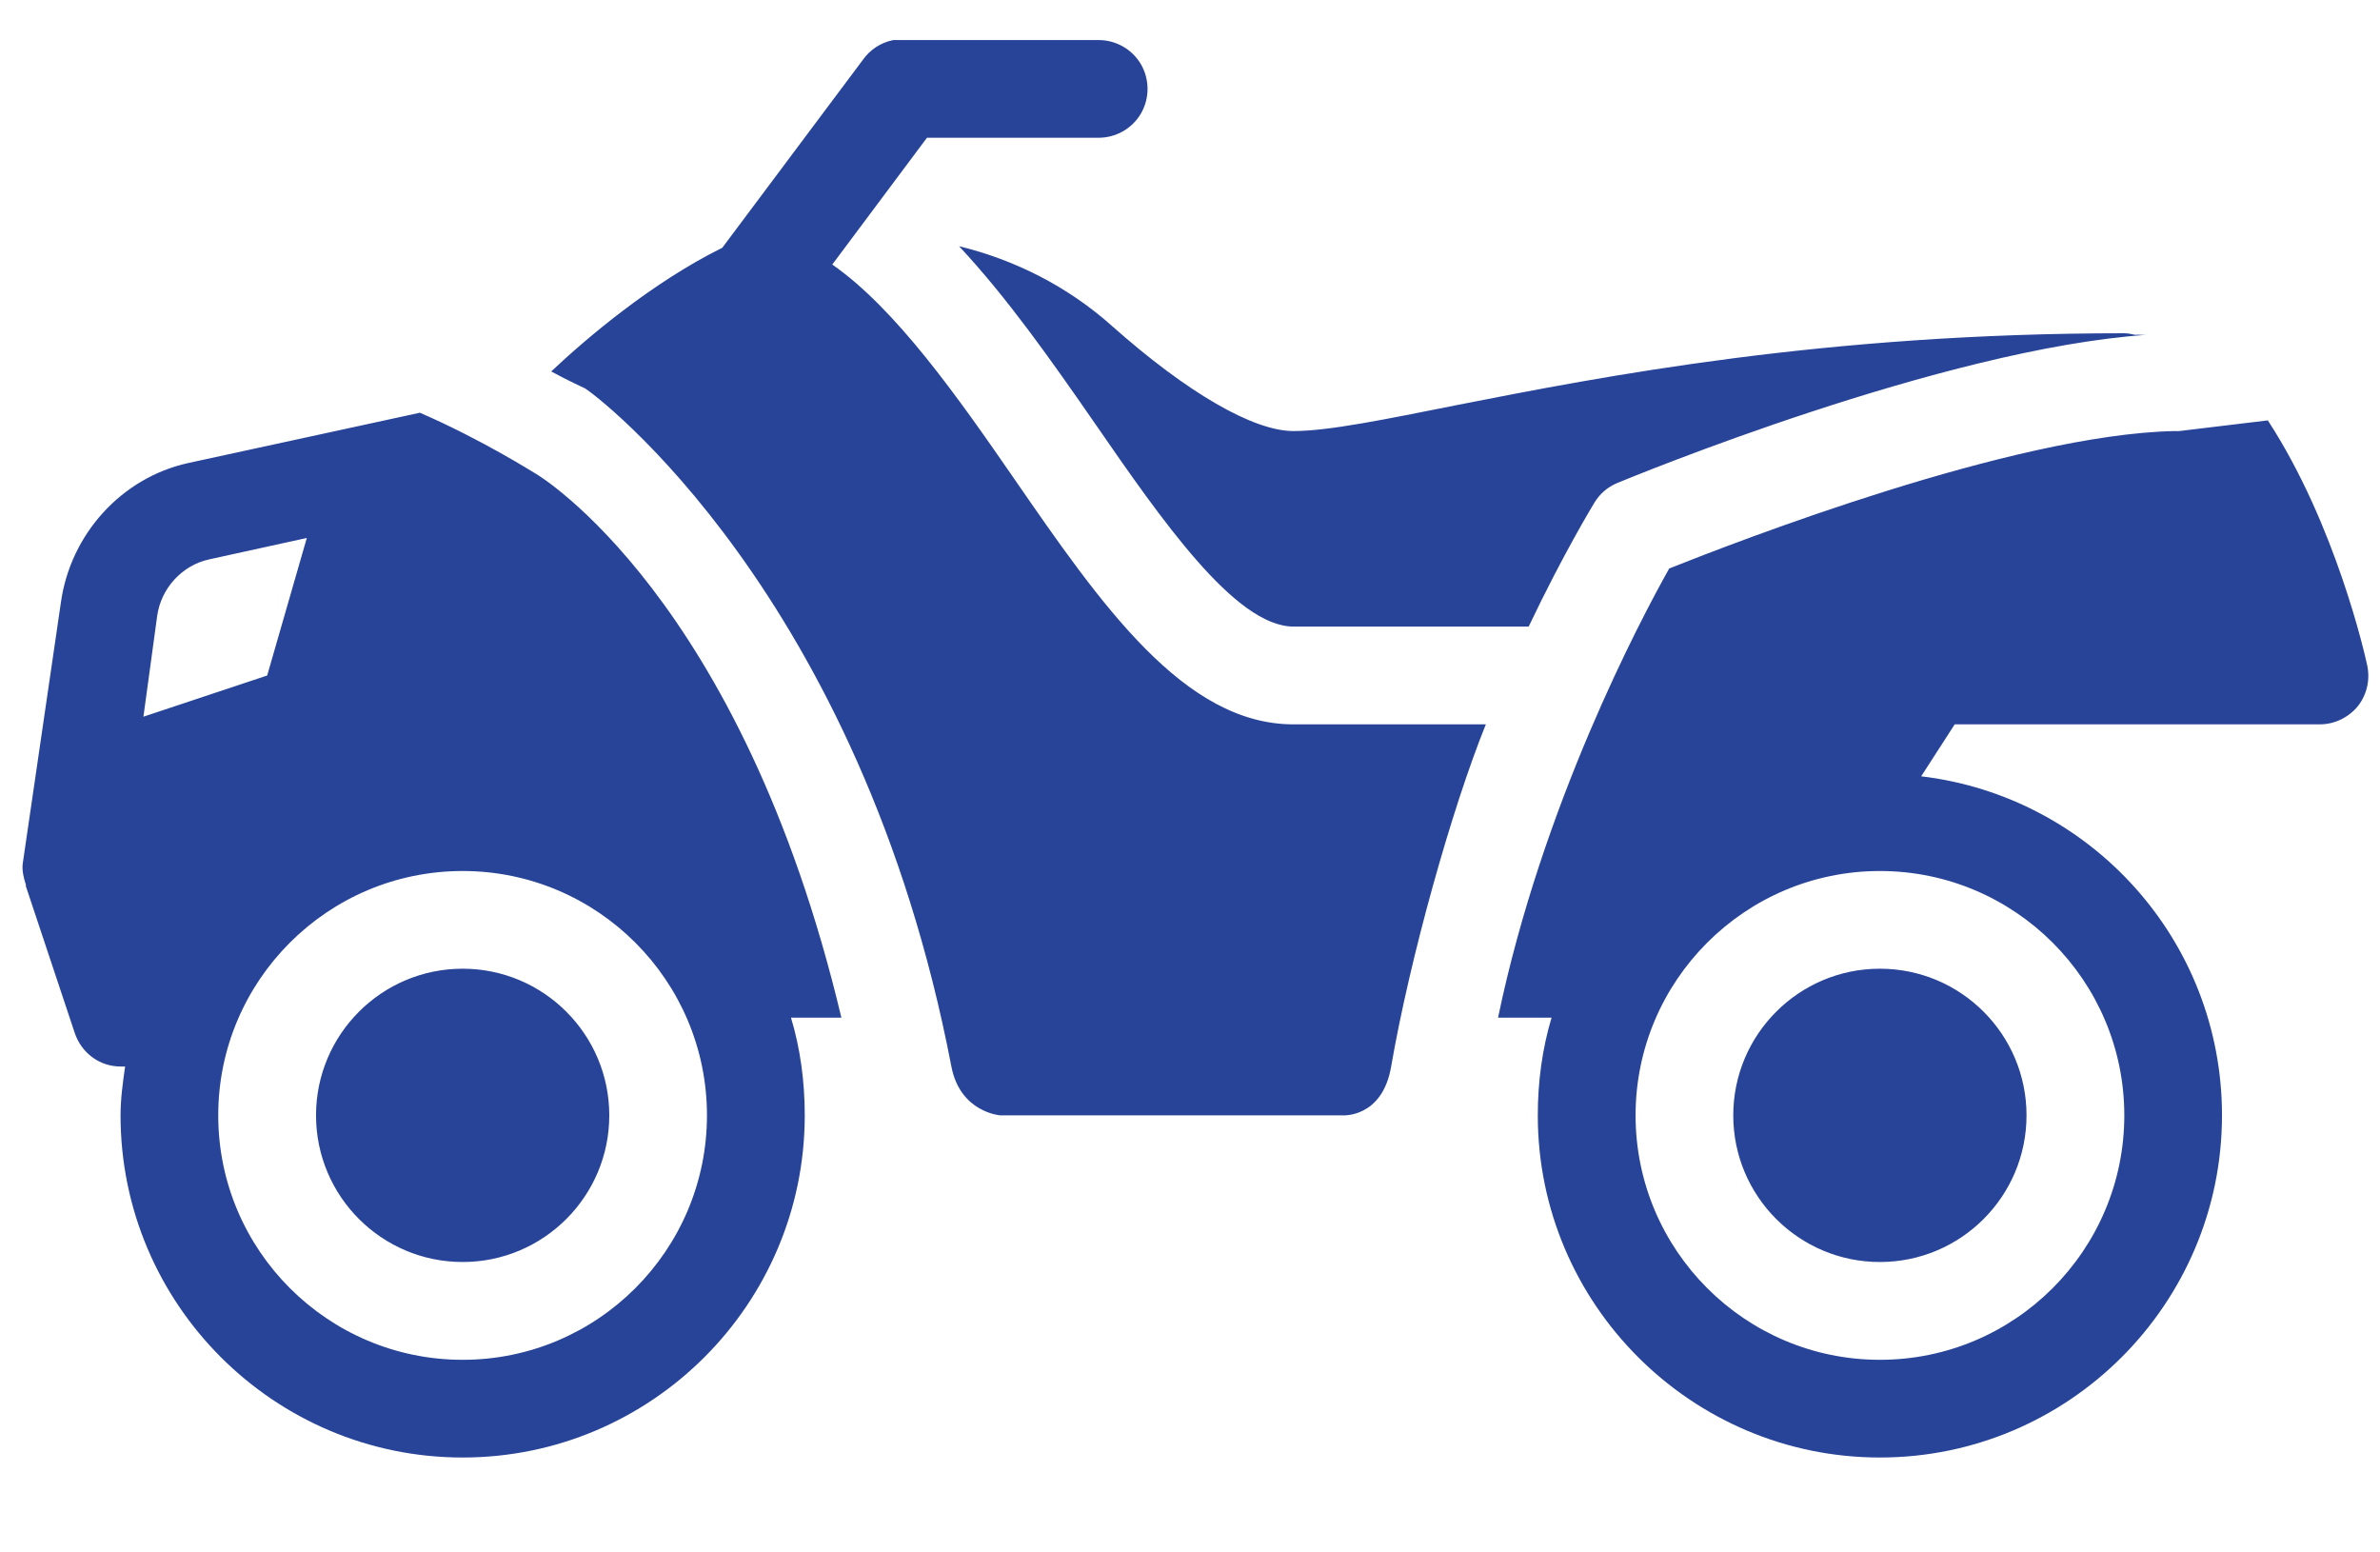 <?xml version="1.0" encoding="UTF-8"?> <svg xmlns="http://www.w3.org/2000/svg" width="23" height="15" viewBox="0 0 23 15" fill="none"><path d="M8.633 0.387C8.513 0.411 8.408 0.479 8.338 0.579L6.98 2.394C6.297 2.732 5.663 3.272 5.327 3.589C5.5 3.684 5.628 3.739 5.652 3.752C5.751 3.807 8.316 5.733 9.194 10.305C9.279 10.749 9.666 10.777 9.666 10.777H12.972C12.972 10.777 13.358 10.807 13.444 10.305C13.625 9.257 14.031 7.809 14.359 6.999H12.5C11.443 6.999 10.642 5.844 9.799 4.623C9.255 3.835 8.657 2.984 8.043 2.556L8.958 1.331H10.611C10.78 1.333 10.939 1.245 11.026 1.097C11.111 0.949 11.111 0.769 11.026 0.621C10.939 0.473 10.78 0.385 10.611 0.387H8.721C8.707 0.387 8.692 0.387 8.677 0.387C8.662 0.387 8.648 0.387 8.633 0.387ZM9.268 2.379C9.732 2.874 10.162 3.486 10.581 4.091C11.219 5.014 11.937 6.054 12.5 6.054H14.773C15.108 5.351 15.382 4.901 15.407 4.859C15.459 4.772 15.535 4.706 15.629 4.667C15.762 4.612 18.778 3.368 20.75 3.235C20.708 3.239 20.674 3.232 20.632 3.235C20.597 3.228 20.566 3.22 20.529 3.22C17.623 3.22 15.492 3.636 14.079 3.914C13.391 4.051 12.841 4.165 12.5 4.165C12.112 4.165 11.474 3.796 10.743 3.147C10.317 2.767 9.806 2.51 9.268 2.379ZM4.058 3.988L1.814 4.475C1.17 4.619 0.681 5.165 0.589 5.818L0.22 8.342C0.211 8.412 0.229 8.484 0.25 8.549C0.252 8.552 0.248 8.56 0.25 8.563L0.722 9.98C0.787 10.174 0.962 10.305 1.165 10.305H1.209C1.187 10.46 1.165 10.617 1.165 10.777C1.165 12.6 2.648 14.083 4.471 14.083C6.294 14.083 7.777 12.6 7.777 10.777C7.777 10.449 7.734 10.131 7.644 9.833H8.131C7.164 5.765 5.2 4.589 5.179 4.578C5.168 4.573 4.663 4.25 4.058 3.988ZM21.916 4.062L21.06 4.165C21.044 4.167 21.032 4.165 21.016 4.165C19.457 4.196 16.784 5.233 16.131 5.493C15.854 5.986 14.904 7.776 14.477 9.833H14.994C14.905 10.131 14.861 10.449 14.861 10.777C14.861 12.6 16.345 14.083 18.167 14.083C19.99 14.083 21.473 12.6 21.473 10.777C21.473 9.087 20.204 7.696 18.566 7.501L18.89 6.999H22.418C22.562 6.999 22.697 6.932 22.787 6.822C22.875 6.709 22.907 6.563 22.875 6.423C22.861 6.355 22.577 5.076 21.916 4.062ZM2.965 5.198L2.582 6.527L1.386 6.925L1.519 5.951C1.556 5.685 1.759 5.462 2.021 5.405L2.965 5.198ZM4.471 8.416C5.773 8.416 6.832 9.475 6.832 10.777C6.832 12.08 5.773 13.139 4.471 13.139C3.168 13.139 2.109 12.08 2.109 10.777C2.109 9.475 3.168 8.416 4.471 8.416ZM18.167 8.416C19.47 8.416 20.529 9.475 20.529 10.777C20.529 12.08 19.47 13.139 18.167 13.139C16.865 13.139 15.806 12.08 15.806 10.777C15.806 9.475 16.865 8.416 18.167 8.416ZM4.471 9.36C3.689 9.36 3.054 9.995 3.054 10.777C3.054 11.559 3.689 12.194 4.471 12.194C5.253 12.194 5.888 11.559 5.888 10.777C5.888 9.995 5.253 9.36 4.471 9.36ZM18.167 9.36C17.385 9.36 16.75 9.995 16.75 10.777C16.75 11.559 17.385 12.194 18.167 12.194C18.95 12.194 19.584 11.559 19.584 10.777C19.584 9.995 18.95 9.36 18.167 9.36Z" fill="#284498"></path></svg> 